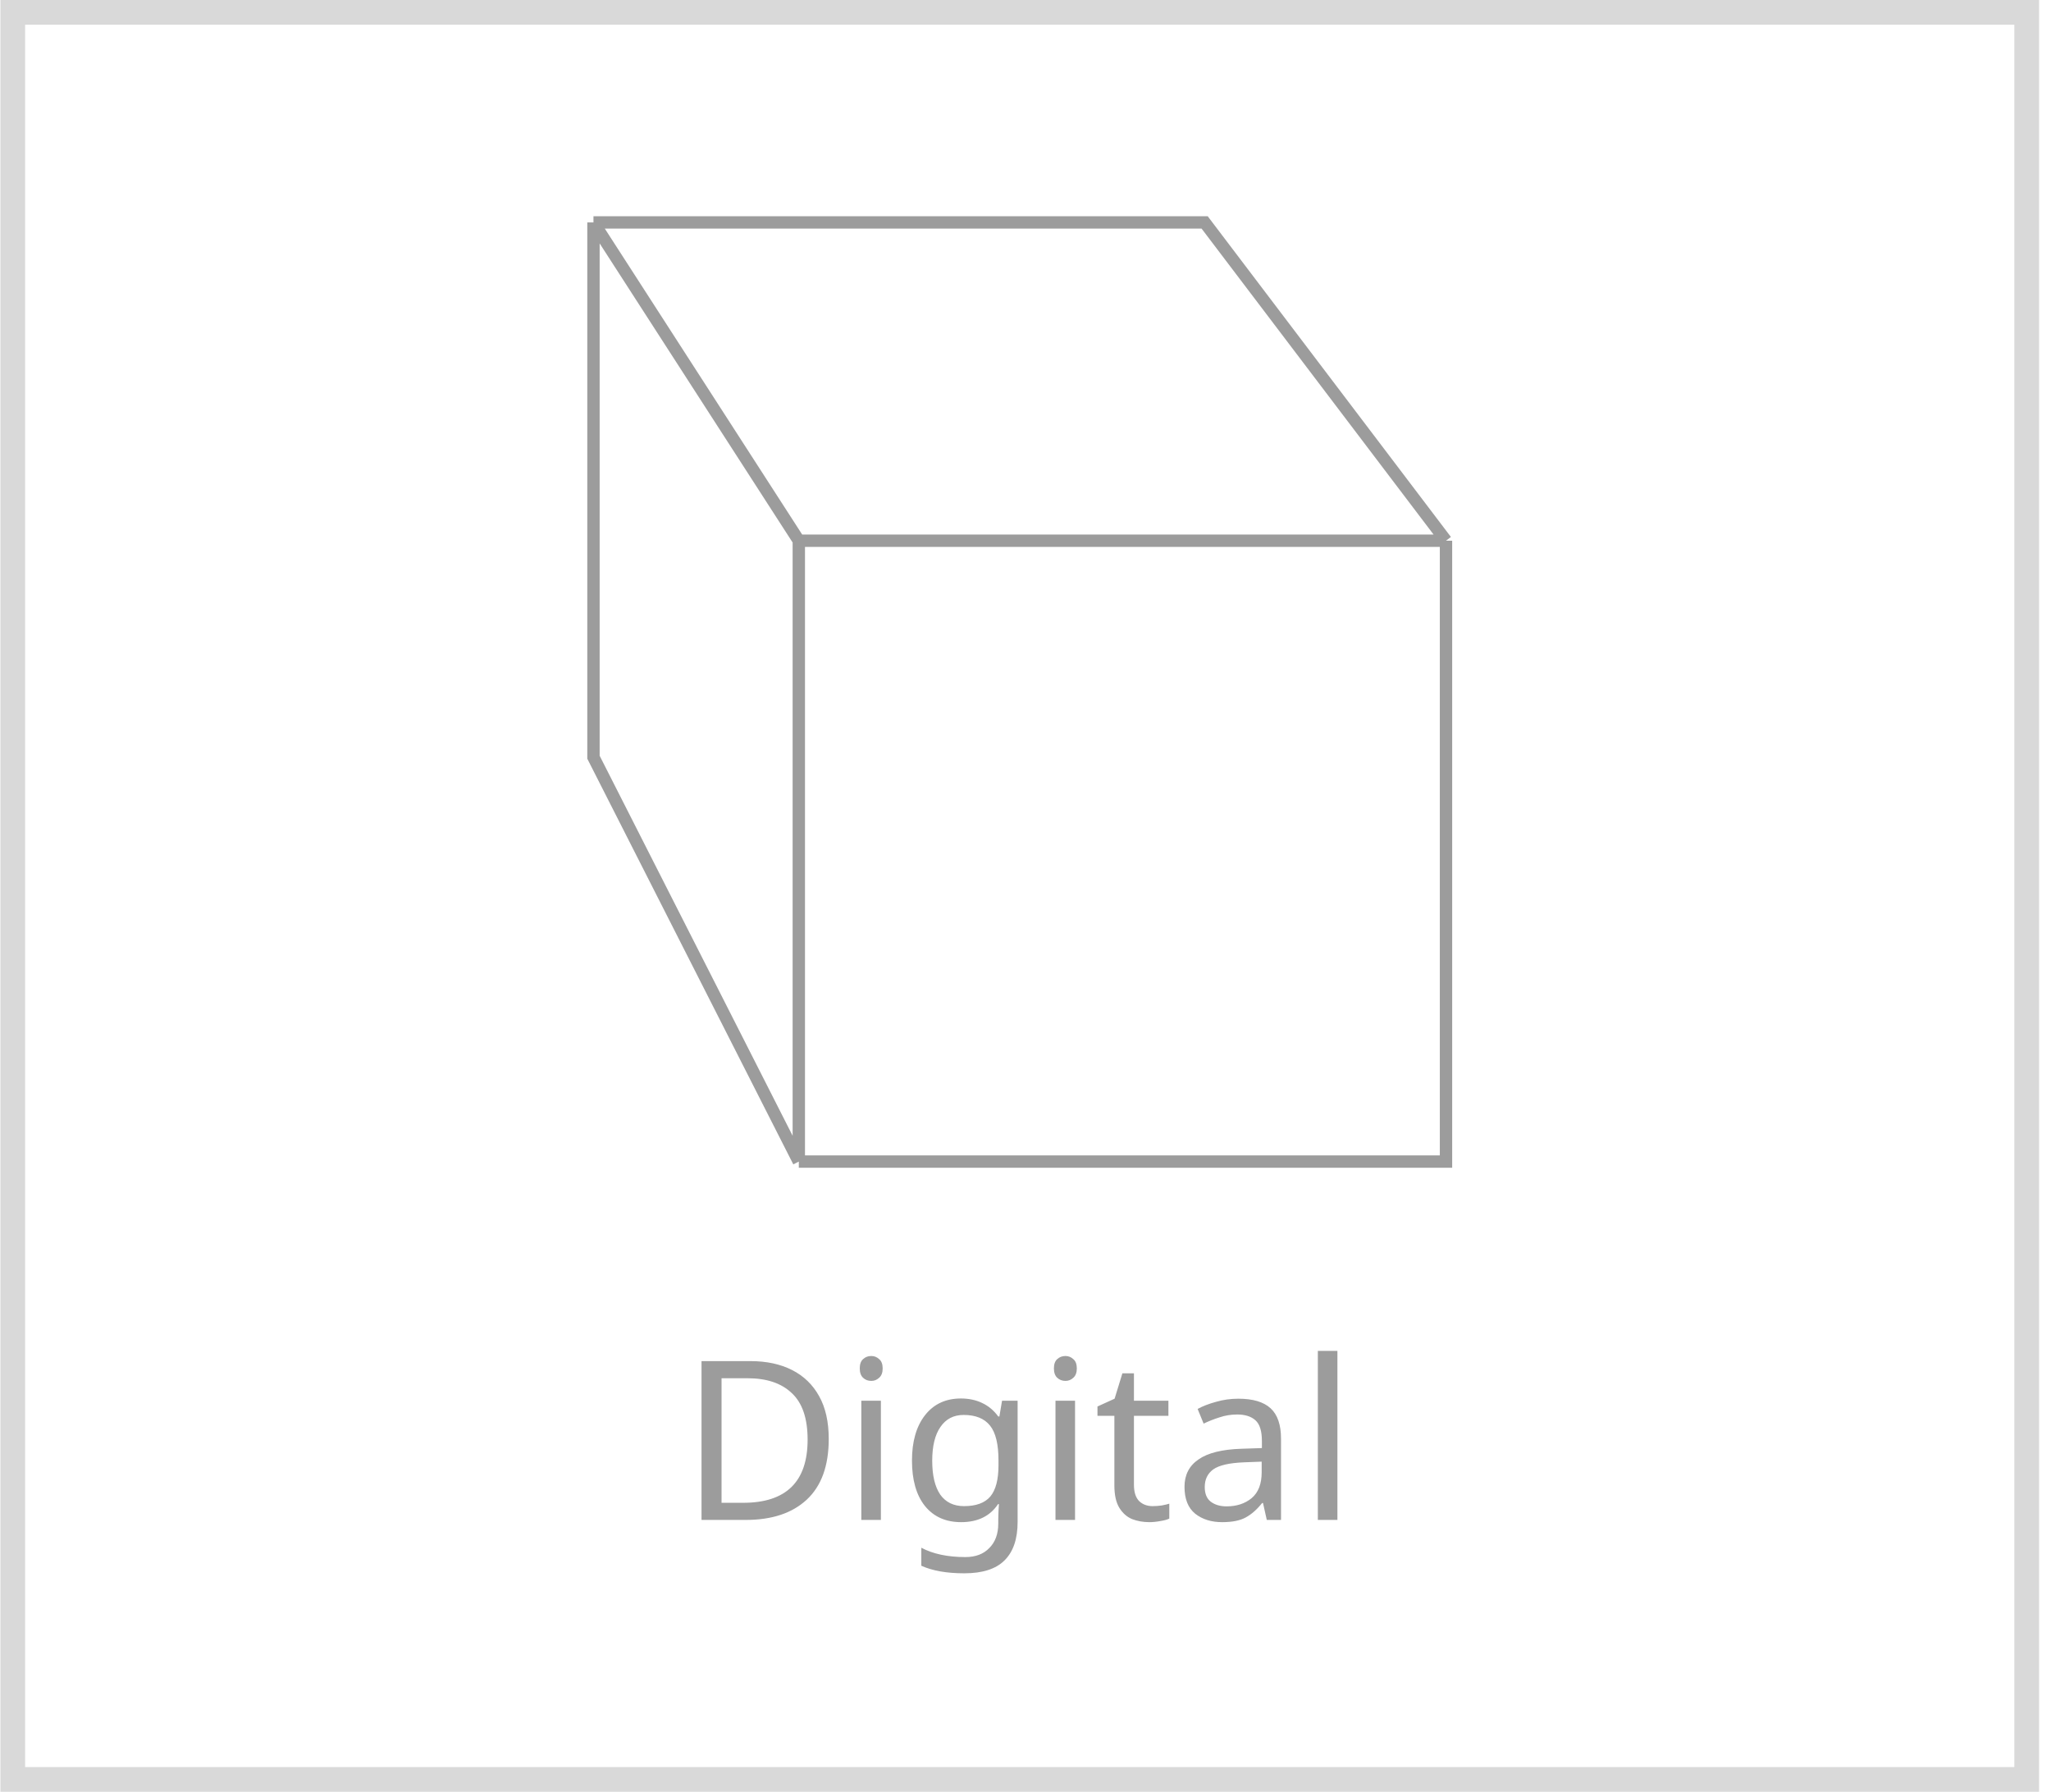 <svg width="166" height="145" viewBox="0 0 166 145" fill="none" xmlns="http://www.w3.org/2000/svg">
<path d="M117.033 43.756L97.5 18H48.033M117.033 43.756H64.652M117.033 43.756V94H64.652M64.652 43.756L48.033 18M64.652 43.756V94M48.033 18V61.278L64.652 94" stroke="#9C9C9C"/>
<path d="M67.075 116.448C67.075 118.62 66.481 120.258 65.293 121.362C64.117 122.454 62.473 123 60.361 123H56.779V110.148H60.739C62.035 110.148 63.157 110.388 64.105 110.868C65.053 111.348 65.785 112.056 66.301 112.992C66.817 113.916 67.075 115.068 67.075 116.448ZM65.365 116.502C65.365 114.786 64.939 113.532 64.087 112.74C63.247 111.936 62.053 111.534 60.505 111.534H58.399V121.614H60.145C63.625 121.614 65.365 119.91 65.365 116.502ZM70.522 109.734C70.762 109.734 70.972 109.818 71.152 109.986C71.344 110.142 71.44 110.394 71.44 110.742C71.44 111.078 71.344 111.33 71.152 111.498C70.972 111.666 70.762 111.75 70.522 111.75C70.258 111.75 70.036 111.666 69.856 111.498C69.676 111.33 69.586 111.078 69.586 110.742C69.586 110.394 69.676 110.142 69.856 109.986C70.036 109.818 70.258 109.734 70.522 109.734ZM71.296 113.352V123H69.712V113.352H71.296ZM77.772 113.172C78.408 113.172 78.978 113.292 79.482 113.532C79.998 113.772 80.436 114.138 80.796 114.63H80.886L81.102 113.352H82.362V123.162C82.362 124.542 82.008 125.58 81.3 126.276C80.604 126.972 79.518 127.32 78.042 127.32C76.626 127.32 75.468 127.116 74.568 126.708V125.25C75.516 125.754 76.704 126.006 78.132 126.006C78.96 126.006 79.608 125.76 80.076 125.268C80.556 124.788 80.796 124.128 80.796 123.288V122.91C80.796 122.766 80.802 122.562 80.814 122.298C80.826 122.022 80.838 121.83 80.85 121.722H80.778C80.13 122.694 79.134 123.18 77.79 123.18C76.542 123.18 75.564 122.742 74.856 121.866C74.16 120.99 73.812 119.766 73.812 118.194C73.812 116.658 74.16 115.44 74.856 114.54C75.564 113.628 76.536 113.172 77.772 113.172ZM77.988 114.504C77.184 114.504 76.56 114.828 76.116 115.476C75.672 116.112 75.45 117.024 75.45 118.212C75.45 119.4 75.666 120.312 76.098 120.948C76.542 121.572 77.184 121.884 78.024 121.884C78.996 121.884 79.704 121.626 80.148 121.11C80.592 120.582 80.814 119.736 80.814 118.572V118.194C80.814 116.874 80.586 115.932 80.13 115.368C79.674 114.792 78.96 114.504 77.988 114.504ZM86.237 109.734C86.477 109.734 86.686 109.818 86.867 109.986C87.058 110.142 87.154 110.394 87.154 110.742C87.154 111.078 87.058 111.33 86.867 111.498C86.686 111.666 86.477 111.75 86.237 111.75C85.972 111.75 85.751 111.666 85.57 111.498C85.391 111.33 85.3 111.078 85.3 110.742C85.3 110.394 85.391 110.142 85.57 109.986C85.751 109.818 85.972 109.734 86.237 109.734ZM87.01 113.352V123H85.427V113.352H87.01ZM93.289 121.884C93.529 121.884 93.775 121.866 94.027 121.83C94.279 121.782 94.483 121.734 94.639 121.686V122.892C94.471 122.976 94.231 123.042 93.919 123.09C93.607 123.15 93.307 123.18 93.019 123.18C92.515 123.18 92.047 123.096 91.615 122.928C91.195 122.748 90.853 122.442 90.589 122.01C90.325 121.578 90.193 120.972 90.193 120.192V114.576H88.825V113.82L90.211 113.19L90.841 111.138H91.777V113.352H94.567V114.576H91.777V120.156C91.777 120.744 91.915 121.182 92.191 121.47C92.479 121.746 92.845 121.884 93.289 121.884ZM100.225 113.19C101.401 113.19 102.271 113.448 102.835 113.964C103.399 114.48 103.681 115.302 103.681 116.43V123H102.529L102.223 121.632H102.151C101.731 122.16 101.287 122.55 100.819 122.802C100.363 123.054 99.727 123.18 98.911 123.18C98.035 123.18 97.309 122.952 96.733 122.496C96.157 122.028 95.869 121.302 95.869 120.318C95.869 119.358 96.247 118.62 97.003 118.104C97.759 117.576 98.923 117.288 100.495 117.24L102.133 117.186V116.61C102.133 115.806 101.959 115.248 101.611 114.936C101.263 114.624 100.771 114.468 100.135 114.468C99.631 114.468 99.151 114.546 98.695 114.702C98.239 114.846 97.813 115.014 97.417 115.206L96.931 114.018C97.351 113.79 97.849 113.598 98.425 113.442C99.001 113.274 99.601 113.19 100.225 113.19ZM100.693 118.338C99.493 118.386 98.659 118.578 98.191 118.914C97.735 119.25 97.507 119.724 97.507 120.336C97.507 120.876 97.669 121.272 97.993 121.524C98.329 121.776 98.755 121.902 99.271 121.902C100.087 121.902 100.765 121.68 101.305 121.236C101.845 120.78 102.115 120.084 102.115 119.148V118.284L100.693 118.338ZM108.245 123H106.661V109.32H108.245V123Z" fill="#9C9C9C"/>
<rect x="1.033" y="1" width="163" height="143" stroke="#D9D9D9" stroke-width="2"/>
</svg>
